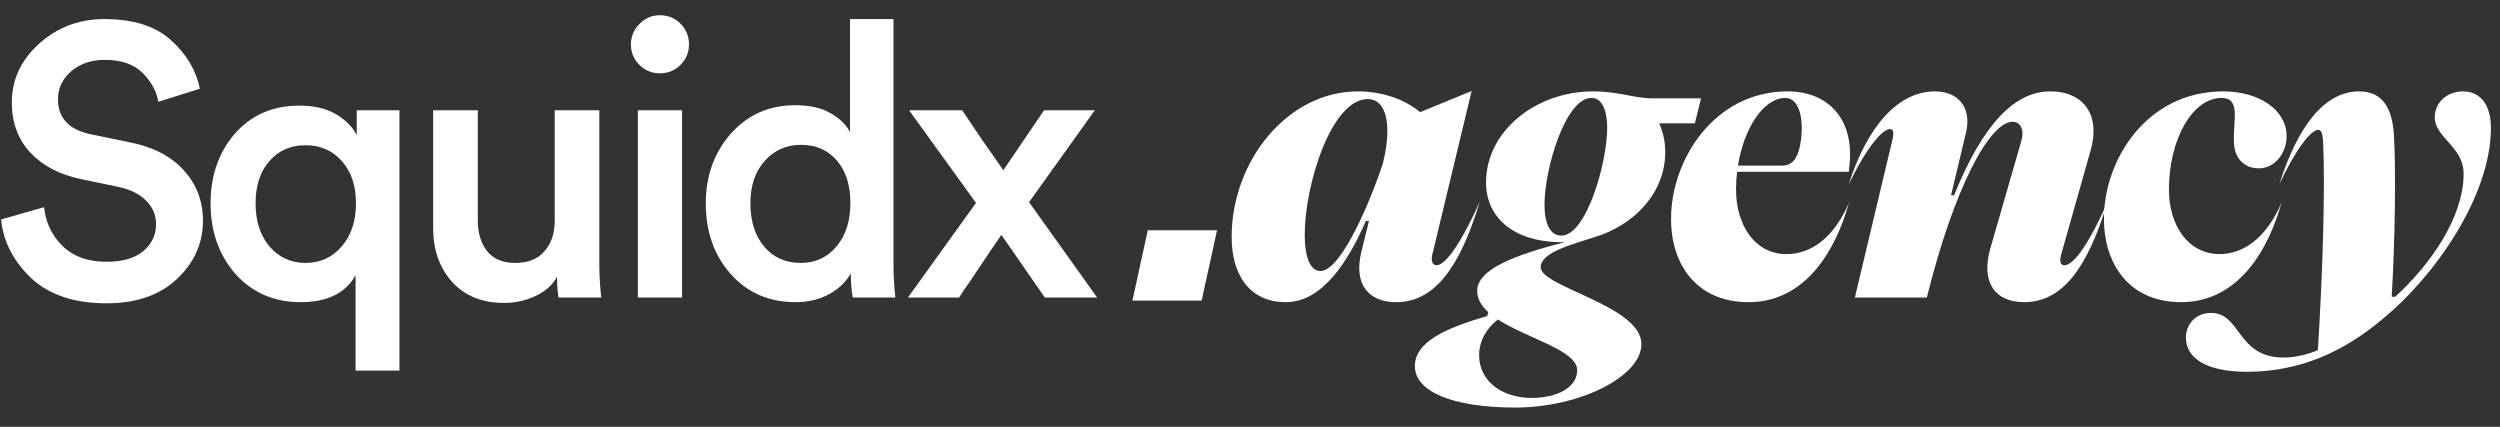 <svg xmlns="http://www.w3.org/2000/svg" width="164" height="28" viewBox="0 0 164 28" fill="none"><rect x="0" y="0" width="164" height="28" fill="#333333" stroke="none"/><g id="Frame"><g id="Group"><path id="Vector" d="M13.113 5.818L10.388 6.676C10.27 5.987 9.925 5.356 9.354 4.784C8.782 4.212 7.957 3.926 6.881 3.926C5.989 3.926 5.249 4.178 4.661 4.683C4.089 5.188 3.803 5.793 3.803 6.5C3.803 7.728 4.501 8.493 5.897 8.796L8.47 9.326C10.018 9.628 11.212 10.242 12.053 11.167C12.894 12.093 13.315 13.194 13.315 14.473C13.315 15.953 12.743 17.231 11.599 18.308C10.472 19.367 8.933 19.897 6.982 19.897C4.879 19.897 3.239 19.351 2.062 18.257C0.884 17.147 0.22 15.86 0.069 14.397L2.894 13.59C2.995 14.599 3.399 15.448 4.106 16.138C4.812 16.828 5.771 17.172 6.982 17.172C8.025 17.172 8.824 16.945 9.379 16.491C9.951 16.02 10.237 15.423 10.237 14.7C10.237 14.111 10.026 13.606 9.606 13.186C9.185 12.749 8.597 12.446 7.84 12.278L5.317 11.748C3.92 11.462 2.81 10.882 1.986 10.007C1.179 9.132 0.775 8.039 0.775 6.727C0.775 5.23 1.372 3.943 2.566 2.866C3.761 1.79 5.19 1.252 6.856 1.252C8.756 1.252 10.211 1.714 11.221 2.639C12.23 3.548 12.861 4.607 13.113 5.818Z" fill="white"></path><path id="Vector_2" d="M26.203 24.313H23.326V18.056C22.67 19.233 21.468 19.822 19.718 19.822C17.986 19.822 16.565 19.208 15.454 17.98C14.361 16.735 13.814 15.188 13.814 13.337C13.814 11.521 14.344 9.999 15.404 8.771C16.48 7.543 17.893 6.929 19.643 6.929C20.618 6.929 21.426 7.122 22.065 7.509C22.704 7.896 23.15 8.35 23.402 8.872V7.232H26.203V24.313ZM17.675 10.562C17.069 11.252 16.766 12.177 16.766 13.337C16.766 14.498 17.069 15.44 17.675 16.163C18.297 16.887 19.088 17.248 20.046 17.248C21.005 17.248 21.796 16.887 22.418 16.163C23.04 15.44 23.352 14.498 23.352 13.337C23.352 12.177 23.04 11.252 22.418 10.562C21.813 9.872 21.022 9.528 20.046 9.528C19.071 9.528 18.28 9.872 17.675 10.562Z" fill="white"></path><path id="Vector_3" d="M36.54 18.157C36.254 18.695 35.783 19.115 35.127 19.418C34.488 19.721 33.798 19.872 33.058 19.872C31.628 19.872 30.493 19.41 29.652 18.485C28.828 17.559 28.415 16.39 28.415 14.977V7.232H31.342V14.448C31.342 15.272 31.544 15.945 31.948 16.466C32.351 16.988 32.974 17.248 33.815 17.248C34.639 17.248 35.27 16.996 35.707 16.491C36.161 15.987 36.388 15.322 36.388 14.498V7.232H39.315V17.273C39.315 18.014 39.357 18.762 39.441 19.519H36.641C36.573 19.149 36.54 18.695 36.54 18.157Z" fill="white"></path><path id="Vector_4" d="M44.743 19.52H41.842V7.232H44.743V19.52ZM41.943 4.255C41.573 3.885 41.388 3.439 41.388 2.918C41.388 2.396 41.573 1.951 41.943 1.58C42.313 1.194 42.759 1 43.28 1C43.818 1 44.273 1.185 44.643 1.555C45.013 1.925 45.198 2.379 45.198 2.918C45.198 3.439 45.013 3.885 44.643 4.255C44.273 4.625 43.818 4.81 43.28 4.81C42.759 4.81 42.313 4.625 41.943 4.255Z" fill="white"></path><path id="Vector_5" d="M49.227 13.337C49.227 14.515 49.529 15.465 50.135 16.188C50.74 16.895 51.539 17.248 52.532 17.248C53.49 17.248 54.273 16.886 54.878 16.163C55.484 15.44 55.786 14.489 55.786 13.312C55.786 12.152 55.492 11.226 54.904 10.537C54.315 9.847 53.533 9.502 52.557 9.502C51.581 9.502 50.782 9.855 50.16 10.562C49.538 11.252 49.227 12.177 49.227 13.337ZM58.612 1.252V17.273C58.612 18.098 58.654 18.846 58.739 19.519H55.938C55.854 19.048 55.812 18.518 55.812 17.929C55.509 18.484 55.038 18.939 54.399 19.292C53.76 19.645 53.028 19.822 52.204 19.822C50.454 19.822 49.033 19.208 47.94 17.98C46.846 16.752 46.3 15.204 46.3 13.337C46.3 11.537 46.846 10.015 47.94 8.771C49.05 7.526 50.454 6.903 52.153 6.903C53.129 6.903 53.911 7.08 54.5 7.433C55.105 7.787 55.526 8.199 55.761 8.67V1.252H58.612Z" fill="white"></path><path id="Vector_6" d="M59.559 19.519L64.025 13.312L59.635 7.232H63.117C63.201 7.366 63.655 8.039 64.479 9.25C65.32 10.444 65.766 11.084 65.816 11.168L68.491 7.232H71.821L67.507 13.262L71.973 19.519H68.541L65.69 15.406C65.64 15.474 65.387 15.844 64.933 16.517C64.496 17.173 64.067 17.812 63.646 18.434C63.226 19.04 62.982 19.401 62.915 19.519H59.559Z" fill="white"></path><path id="Vector_7" d="M78.828 19.721H74.287L75.296 15.104H79.838L78.828 19.721Z" fill="white"></path><path id="Vector_8" d="M80.796 15.558C80.796 10.537 84.48 5.995 89.072 5.995C90.686 5.995 92.175 6.525 93.159 7.358L96.54 5.97L93.992 16.567C93.84 17.072 93.941 17.399 94.244 17.399C94.849 17.399 95.909 15.835 97.07 13.236C95.758 17.601 94.067 19.822 91.594 19.822C89.778 19.822 88.794 18.661 89.299 16.542L89.803 14.498H89.601C88.441 17.147 86.75 19.822 84.353 19.822C81.881 19.822 80.796 17.904 80.796 15.558ZM85.59 15.406C85.59 16.794 85.918 17.778 86.624 17.778C88.062 17.778 90.106 12.631 90.712 10.739L90.863 10.057C91.266 7.887 90.838 6.5 89.728 6.5C87.331 6.5 85.59 12.126 85.59 15.406Z" fill="white"></path><path id="Vector_9" d="M99.401 26.735C95.213 26.735 92.816 25.65 92.816 24.035C92.816 22.421 94.809 21.538 97.559 20.73L97.635 20.478C97.181 20.074 96.903 19.595 96.903 19.09C96.903 17.602 99.553 16.693 102.631 15.886H102.278C99.3 15.835 97.484 14.271 97.484 11.975C97.484 8.569 100.789 5.995 104.498 5.995C106.239 5.995 107.172 6.45 108.409 6.45H111.588L111.184 8.09H108.838C109.09 8.619 109.241 9.301 109.241 9.982C109.241 12.656 107.198 14.776 104.599 15.558C103.211 16.012 101.067 16.542 101.067 17.526C101.067 18.838 107.677 20.049 107.677 22.572C107.677 24.692 103.64 26.735 99.401 26.735ZM102.404 15.457C104.069 15.482 105.432 10.663 105.432 8.392C105.432 7.207 105.078 6.424 104.397 6.424C102.681 6.424 101.319 11.117 101.319 13.413C101.319 14.65 101.672 15.432 102.404 15.457ZM100.486 26.104C102.126 26.104 103.464 25.423 103.464 24.288C103.464 22.976 100.209 22.219 98.266 20.957C97.534 21.512 97.03 22.345 97.03 23.304C97.03 24.994 98.518 26.104 100.486 26.104Z" fill="white"></path><path id="Vector_10" d="M109.62 14.372C109.62 10.461 112.471 5.995 117.264 5.995C119.989 5.995 121.73 7.888 121.301 11.067L121.276 11.269H113.959C113.909 11.647 113.884 12.051 113.884 12.429C113.884 14.776 115.12 16.643 117.138 16.668C118.879 16.693 120.343 15.508 121.301 13.287C120.09 17.526 117.744 19.822 114.716 19.822C111.209 19.822 109.62 17.248 109.62 14.372ZM114.01 10.865H116.911C117.517 10.865 117.92 10.461 118.097 9.477C118.375 7.913 118.072 6.424 117.113 6.424C115.725 6.424 114.413 8.342 114.01 10.865Z" fill="white"></path><path id="Vector_11" d="M121.276 12.101C122.513 8.191 124.582 5.995 126.928 5.995C128.492 5.995 129.35 7.08 128.972 8.695L127.988 12.808H128.19C130.107 8.064 132.201 5.995 134.497 5.995C136.718 5.995 137.803 7.585 137.147 9.856L135.229 16.643C135.078 17.148 135.153 17.4 135.431 17.4C136.062 17.4 137.121 15.835 138.257 13.237C136.945 17.602 135.28 19.822 132.782 19.822C130.889 19.822 129.931 18.535 130.561 16.315L132.605 9.225C132.807 8.519 132.555 7.989 132.025 7.989C130.511 7.989 128.19 12.328 126.398 19.519H121.68L124.153 9.124C124.254 8.67 124.203 8.468 123.976 8.468C123.472 8.468 122.412 9.73 121.276 12.101Z" fill="white"></path><path id="Vector_12" d="M138.018 14.347C138.018 10.461 140.843 5.995 145.839 5.995C148.261 5.995 150.002 7.257 150.002 8.922C150.002 10.058 149.22 11.042 148.186 11.042C147.176 11.042 146.546 10.335 146.546 9.275C146.495 7.888 147 6.424 145.738 6.424C143.795 6.424 142.282 9.2 142.282 12.429C142.282 14.776 143.518 16.618 145.536 16.668C147.252 16.693 148.715 15.508 149.674 13.287C148.463 17.526 146.117 19.822 143.089 19.822C139.607 19.822 138.018 17.248 138.018 14.347Z" fill="white"></path><path id="Vector_13" d="M143.396 22.143C143.396 21.26 144.052 20.528 145.036 20.528C147.03 20.528 146.727 23.455 149.805 23.455C150.511 23.455 151.294 23.279 152.051 22.976C152.379 17.854 152.53 12.253 152.404 9.528C152.379 8.746 152.278 8.519 152.076 8.519C151.596 8.519 150.612 9.78 149.527 12.076C150.764 8.165 152.555 5.995 154.75 5.995C156.315 5.995 156.945 7.106 157.046 8.922C157.172 11.193 157.122 15.634 156.895 19.469H157.122C159.468 17.324 161.613 14.246 161.613 11.395C161.613 9.603 159.721 9.048 159.721 7.686C159.721 6.727 160.528 5.995 161.563 5.995C162.698 5.995 163.404 6.853 163.404 8.392C163.404 12.883 159.67 18.182 156.289 20.932C153.817 23.026 150.915 24.389 147.408 24.389C144.708 24.389 143.396 23.48 143.396 22.143Z" fill="white"></path></g></g></svg>